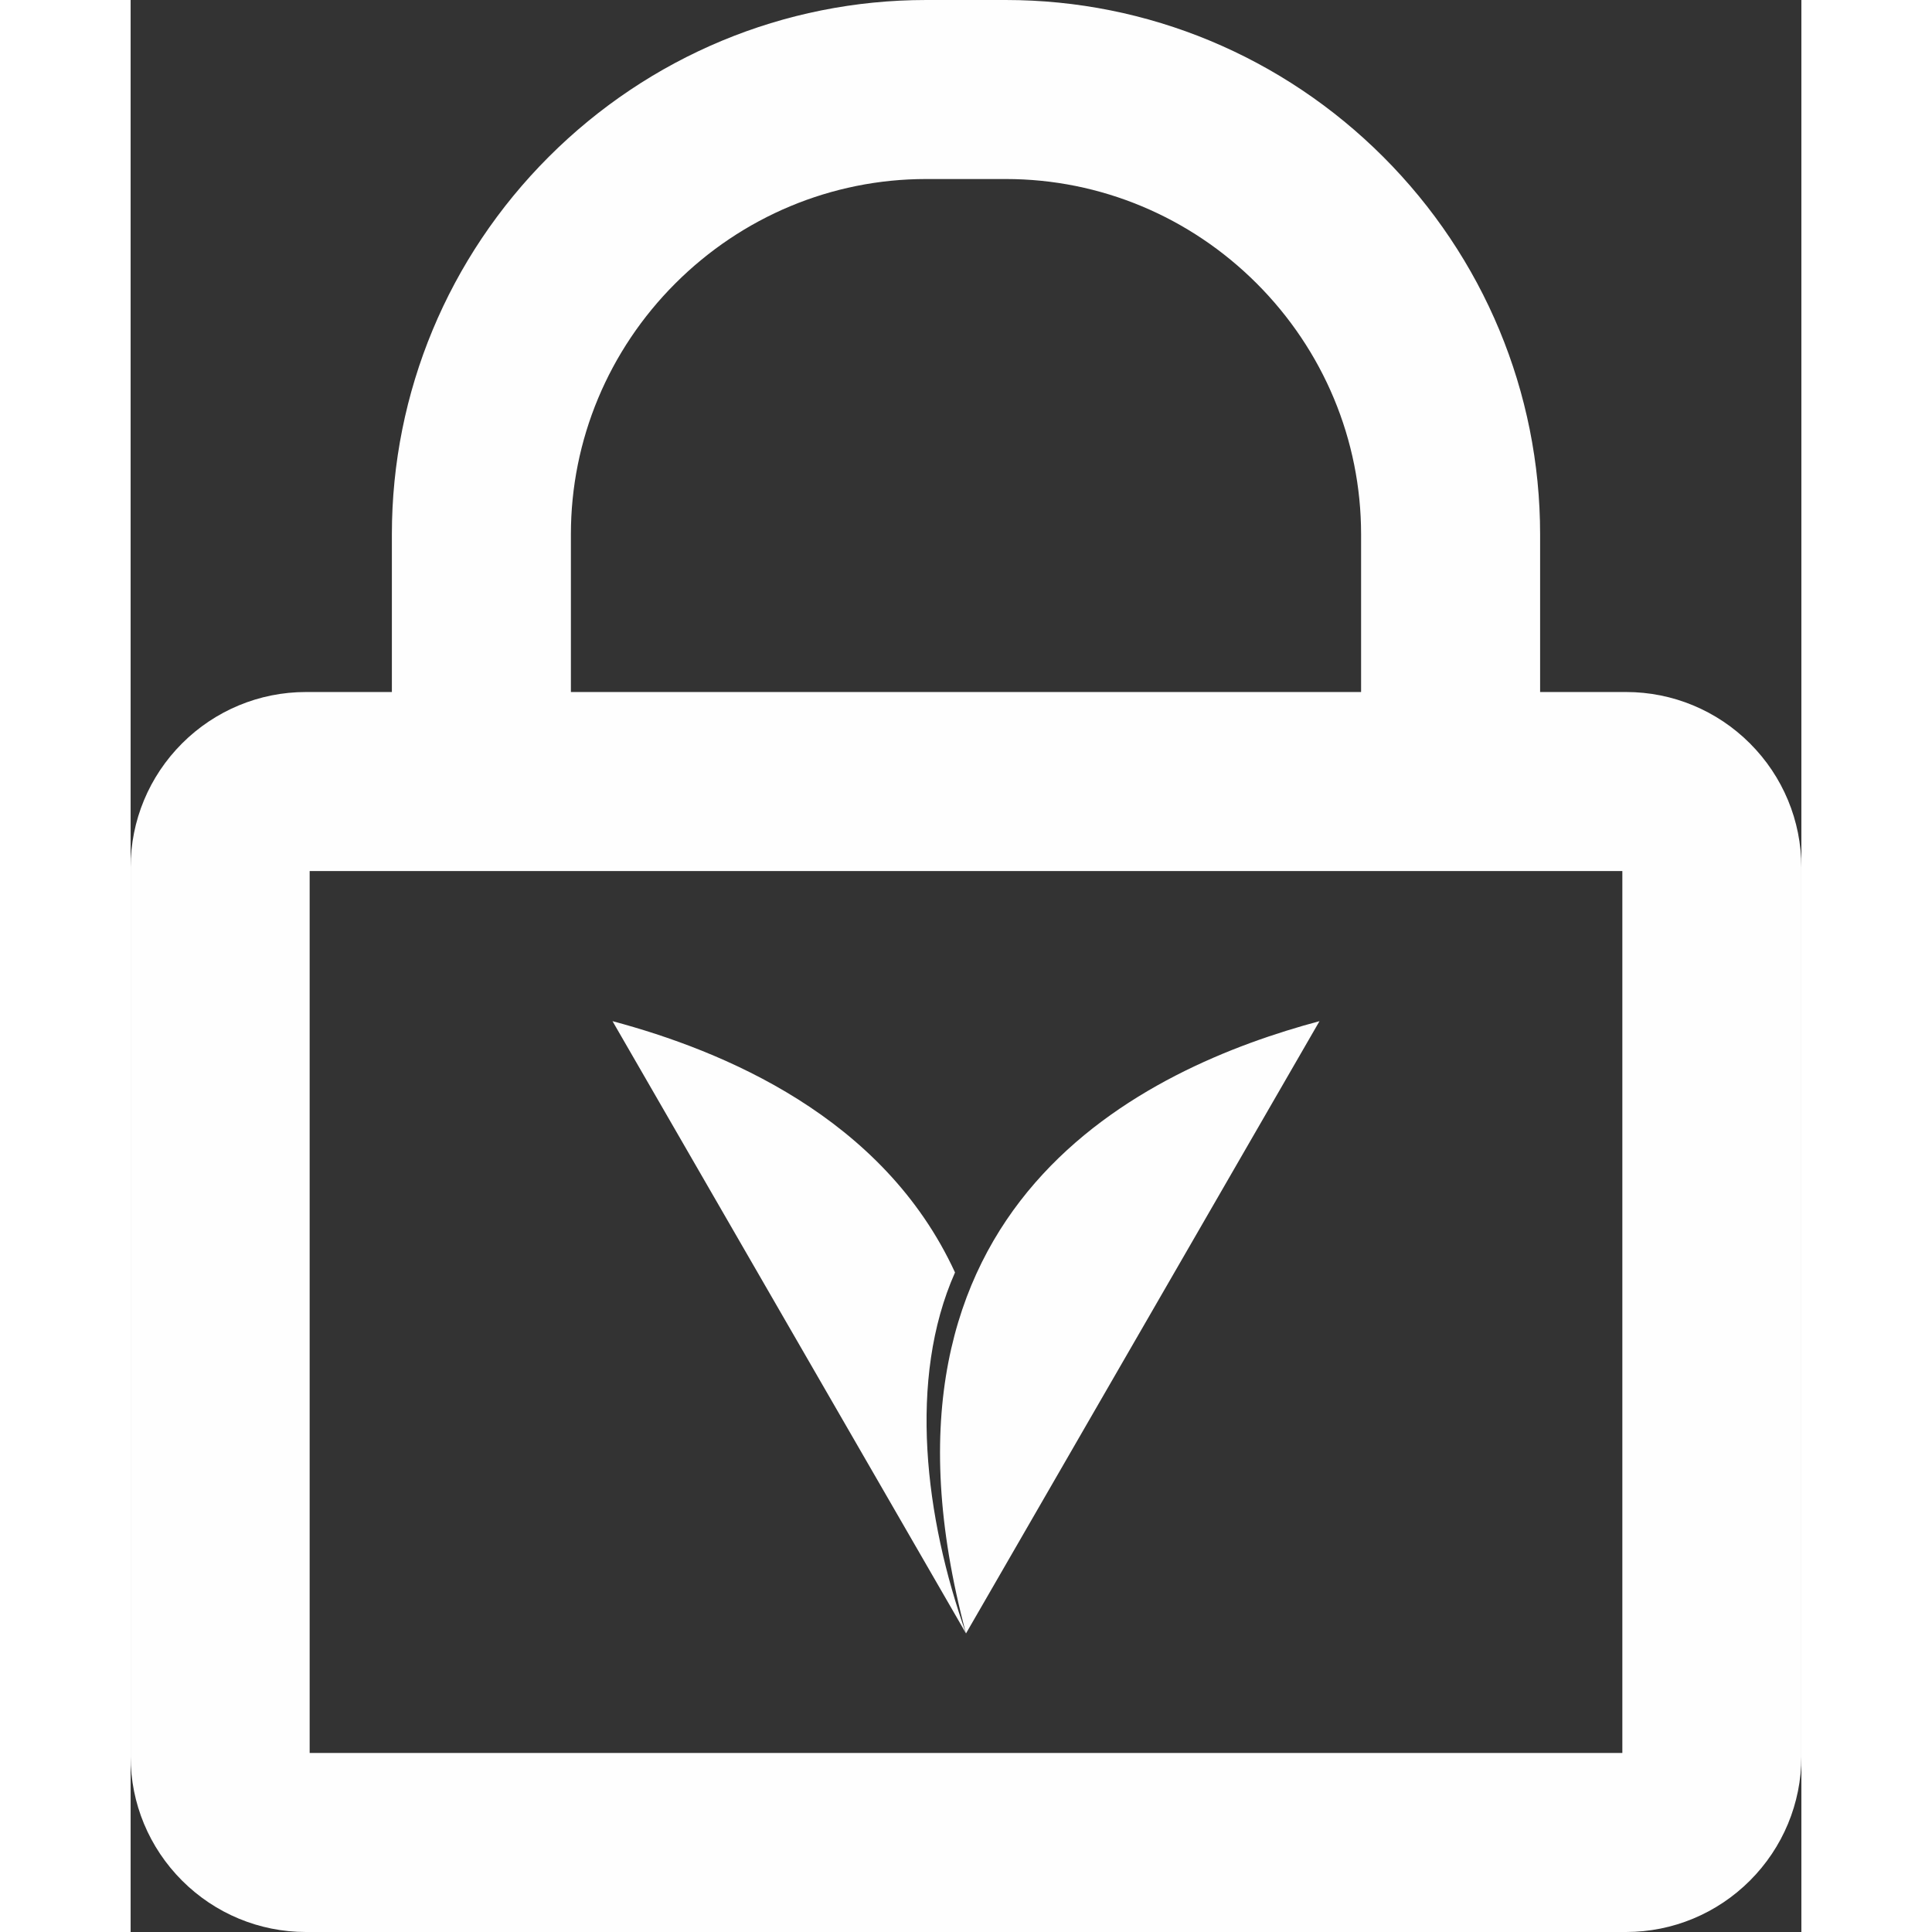 <svg height="40" width="40" xmlns="http://www.w3.org/2000/svg" viewBox="7857.04 11802.541 5271.66 6095.98"><rect x="7857.04" y="11802.541" width="5271.66" height="6095.98" fill="#333333" stroke="none"/><defs><style>.fil0{fill:#fefefe}</style></defs><g id="Layer_x0020_1"><g id="_1725456899888"><g id="_2115069619552"><path d="M12304.37 13986.04h271.3c147.02 0 286.92 58.34 390.8 162.23 103.89 103.86 162.23 243.79 162.23 390.78v2806.47c0 146.98-58.37 286.88-162.23 390.77-103.89 103.89-243.79 162.23-390.8 162.23H8410.05c-146.99 0-286.92-58.34-390.78-162.23-103.86-103.89-162.23-243.79-162.23-390.77v-2806.47c0-146.99 58.34-286.92 162.23-390.78 103.89-103.89 243.79-162.23 390.78-162.23h271.3v-497.84c0-448.16 178.28-874.09 494.92-1190.73 316.66-316.65 742.57-494.93 1190.75-494.93h251.68c448.16 0 874.09 178.31 1190.73 494.93 316.66 316.64 494.92 742.54 494.92 1190.73v497.84h.03-.01zm-564.89 0v-497.84c0-298.04-118.92-580.82-329.44-791.34-210.52-210.52-493.29-329.44-791.34-329.44h-251.68c-298.04 0-580.82 118.92-791.36 329.44-210.52 210.52-329.44 493.29-329.44 791.34v497.84h2493.26zm824.33 564.88H8421.92v2782.75h4141.89v-2782.75z" class="fil0"></path><path d="m10492.87 16956.45-1115.38-1931.9c346.23 92.76 854.15 300.38 1080.72 792.99-149.53 336.55-94.39 775.08 34.66 1138.91l1115.39-1931.9c-541.86 145.19-1479.9 571.55-1115.39 1931.9z" class="fil0"></path></g></g></g></svg>
